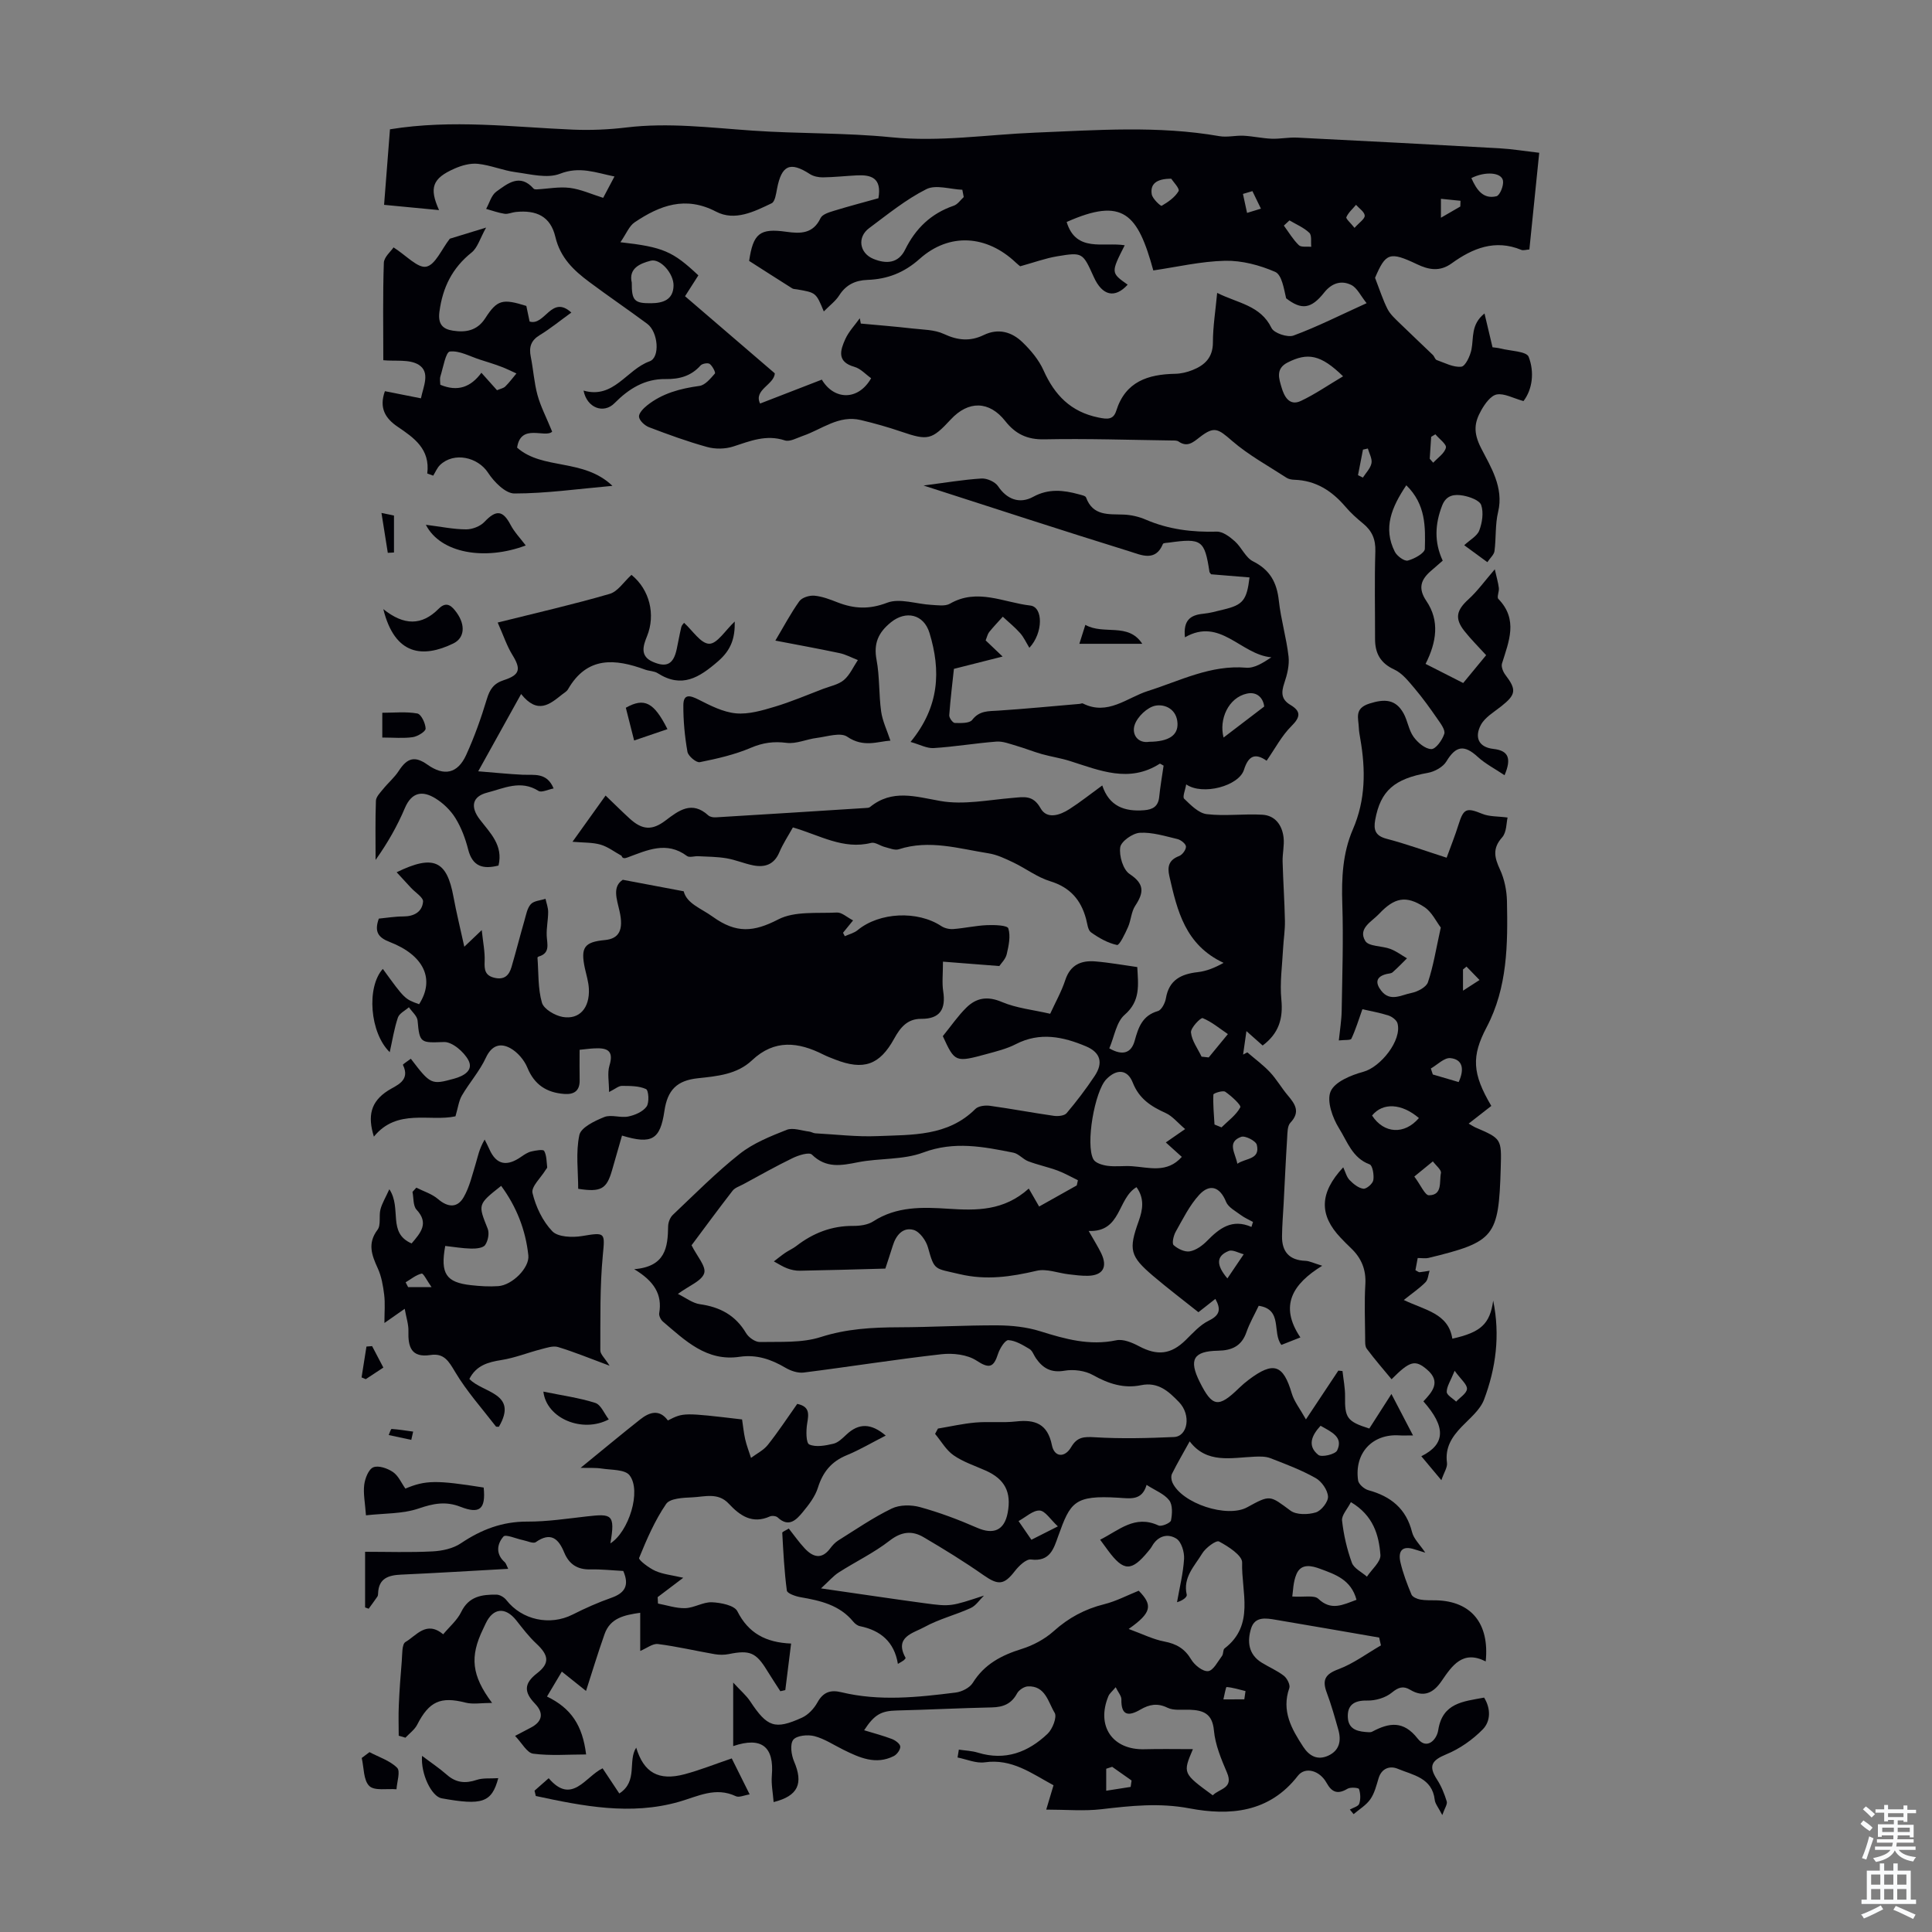 <svg enable-background="new 0 0 400 400" viewBox="0 0 400 400" xmlns="http://www.w3.org/2000/svg"><rect x="0" y="0" width="400" height="400" fill="#808080" stroke="none"/><g fill="#010106"><path d="m131.3 262.77c6.51-.53 6.96-4.54 7.03-8.87.01-.81.4-1.84.98-2.38 4.53-4.29 8.95-8.76 13.83-12.62 2.82-2.23 6.36-3.64 9.74-4.98 1.3-.51 3.09.18 4.65.36.43.05.84.33 1.26.36 4.29.23 8.6.76 12.87.58 7.14-.3 14.56.09 20.29-5.63.62-.61 2.01-.78 2.98-.65 4.43.61 8.83 1.45 13.25 2.08.86.12 2.18 0 2.65-.55 2.08-2.46 4.04-5.04 5.82-7.72 1.79-2.69 1.21-4.85-1.81-6.12-4.72-1.99-9.54-3.02-14.52-.45-1.86.96-3.98 1.48-6.02 2.04-6.52 1.78-6.62 1.71-9.1-3.7 1.75-2.15 3.14-4.2 4.88-5.91 2.06-2.02 4.35-2.43 7.32-1.17 3.07 1.3 6.54 1.64 10.03 2.45 1.06-2.33 2.34-4.58 3.13-6.99 1.04-3.16 3.29-4.09 6.2-3.85 2.88.23 5.74.76 8.7 1.17.2 3.73.7 7.01-2.62 9.89-1.72 1.49-2.12 4.49-3.17 6.94 2.84 1.63 4.57.9 5.25-1.56.77-2.8 1.59-5.23 4.81-6.16.76-.22 1.5-1.67 1.66-2.65.65-3.81 3.15-5.02 6.6-5.41 1.81-.2 3.57-.93 5.34-1.92-7.94-3.71-9.59-10.78-11.22-17.92-.47-2.04-.1-3.39 2.02-4.2.67-.26 1.44-1.31 1.41-1.96-.02-.56-1.05-1.38-1.76-1.55-2.57-.61-5.23-1.45-7.8-1.3-1.48.09-3.88 1.78-4.05 3.01-.25 1.78.59 4.63 1.95 5.53 3.14 2.07 2.94 3.87 1.15 6.58-.82 1.25-.86 2.99-1.49 4.41-.61 1.38-1.78 3.81-2.27 3.7-1.91-.4-3.76-1.46-5.39-2.62-.66-.47-.76-1.8-1.02-2.77-1.06-3.96-3.32-6.55-7.43-7.81-2.68-.82-5.03-2.64-7.6-3.87-1.66-.79-3.39-1.63-5.18-1.91-6.14-.97-12.24-2.88-18.55-.84-.83.27-1.94-.22-2.89-.46-.97-.24-2.02-1.06-2.84-.86-5.79 1.46-10.66-1.6-16.21-3.2-.95 1.71-2.05 3.36-2.81 5.16-1.08 2.55-3.01 3.17-5.43 2.69-1.86-.37-3.64-1.15-5.5-1.46-1.94-.33-3.93-.33-5.9-.43-.77-.04-1.78.33-2.28-.04-4.23-3.16-8.26-1.2-12.33.3-.51.19-1.04.29-1.22-.35-1.45-.79-2.81-1.86-4.36-2.31-1.67-.48-3.51-.39-5.8-.59 2.65-3.7 4.74-6.62 6.85-9.57 1.82 1.74 3.37 3.29 4.99 4.77 2.61 2.38 4.65 2.5 7.43.39 2.76-2.1 5.46-4.14 8.85-1.05.36.33 1.06.44 1.58.4 10.31-.62 20.61-1.27 30.92-1.93.33-.02.74-.02.97-.2 4.62-3.76 9.4-2.16 14.6-1.25 4.78.84 9.93-.23 14.9-.64 2.35-.19 4.25-.67 5.82 2.14 1.31 2.35 4 1.45 5.97.18 2.25-1.44 4.35-3.12 6.8-4.9 1.44 4.34 4.64 5.45 8.67 5.13 1.78-.14 2.92-.78 3.12-2.75.22-2.2.61-4.38.91-6.48-.44-.23-.71-.46-.8-.4-6.32 4.04-12.41 1.4-18.56-.55-1.91-.61-3.91-.9-5.84-1.44-1.79-.51-3.52-1.21-5.31-1.73-1.35-.39-2.76-.96-4.1-.86-4.34.33-8.65 1.07-12.99 1.34-1.42.09-2.89-.74-4.79-1.27 6.01-7.32 6.3-14.77 3.92-22.57-1.19-3.89-4.89-4.7-7.98-2.2-2.61 2.11-3.62 4.36-2.98 7.77.66 3.5.46 7.15.95 10.69.28 1.99 1.21 3.89 1.92 6.04-2.52.14-5.55 1.52-8.94-.81-1.4-.96-4.18-.02-6.31.25-2.11.26-4.25 1.28-6.25 1.02-2.67-.34-4.89-.04-7.39 1.02-3.35 1.43-6.99 2.26-10.58 2.98-.72.14-2.39-1.26-2.55-2.14-.56-3.18-.87-6.44-.85-9.66.02-2.42 1.41-2.04 3.18-1.14 2.44 1.24 5.06 2.58 7.71 2.83 2.62.24 5.43-.59 8.03-1.37 3.41-1.02 6.71-2.44 10.05-3.71 1.46-.55 3.15-.87 4.28-1.83 1.23-1.05 1.94-2.72 2.88-4.12-1.26-.49-2.48-1.16-3.79-1.44-4.58-.97-9.2-1.8-13.29-2.59 1.68-2.82 3.15-5.61 4.96-8.15.55-.77 2.09-1.24 3.12-1.15 1.63.15 3.26.78 4.81 1.39 3.43 1.33 6.54 1.49 10.25.07 2.61-1 6.07.28 9.15.44 1.29.07 2.85.33 3.85-.24 5.66-3.28 11.16-.24 16.64.38 2.7.31 2.68 5.69-.19 8.75-.66-1.08-1.15-2.18-1.91-3.04-1.09-1.23-2.39-2.27-3.59-3.4-.95 1.05-1.93 2.08-2.82 3.18-.33.41-.44 1.01-.73 1.73 1 .95 2.02 1.93 3.51 3.34-3.44.87-6.47 1.64-10.08 2.55-.3 2.8-.72 6.2-.97 9.6-.04.53.73 1.59 1.15 1.6 1.23.03 3.04.1 3.6-.63 1.5-1.95 3.35-1.79 5.37-1.92 5.64-.37 11.26-.92 16.89-1.4.22-.02.49-.17.65-.09 5.14 2.6 9.14-1.2 13.48-2.58 6.67-2.11 12.97-5.44 20.34-4.82 1.69.14 3.48-1 5.21-2.15-6.36-.56-10.56-8.36-17.89-4.14-.38-3.52 1.12-4.61 3.72-4.87 1.44-.14 2.85-.54 4.26-.88 4.02-.96 4.82-1.9 5.39-6.65-2.71-.22-5.42-.44-7.96-.65-.21-.3-.31-.38-.33-.48-1.01-6.6-1.6-7.03-8.39-6.08-.43.06-1.16.05-1.25.28-1.52 3.73-4.5 2.29-6.77 1.58-14.16-4.39-28.25-9-42.79-13.68 4.51-.58 8.24-1.22 11.99-1.45 1.15-.07 2.84.69 3.45 1.61 1.75 2.63 4.39 3.76 7.28 2.17 3.14-1.72 6.24-1.39 9.43-.51.53.15 1.37.3 1.5.66 1.42 3.88 4.67 3.42 7.8 3.54 1.53.06 3.14.43 4.55 1.04 4.73 2.04 9.63 2.63 14.73 2.49 1.24-.03 2.69 1.08 3.73 2.01 1.39 1.24 2.21 3.37 3.76 4.14 3.52 1.76 4.93 4.39 5.34 8.14.42 3.88 1.57 7.68 2.01 11.56.2 1.78-.28 3.74-.87 5.48-.66 1.95-.68 3.39 1.25 4.54 2.22 1.32 2.12 2.51.21 4.4-2 1.98-3.35 4.6-5.13 7.16-2.42-1.7-3.79-.98-4.69 1.88-1.07 3.36-8.56 5.37-11.96 3.02-.19 1.16-.81 2.6-.42 2.97 1.36 1.31 2.99 2.99 4.68 3.19 3.79.45 7.69-.11 11.52.12 2.66.16 4.09 2.18 4.38 4.71.19 1.64-.25 3.34-.2 5.01.11 4.08.4 8.16.48 12.24.04 1.91-.28 3.82-.38 5.74-.18 3.52-.7 7.08-.36 10.55.39 3.96-.52 7.02-3.87 9.53-.98-.87-1.92-1.71-3.36-2.98-.28 1.96-.49 3.41-.69 4.86.29-.15.59-.31.88-.46 1.57 1.36 3.27 2.6 4.68 4.1 1.37 1.46 2.38 3.25 3.68 4.79 1.52 1.8 2.68 3.42.55 5.68-.64.68-.6 2.09-.67 3.18-.29 4.54-.49 9.08-.73 13.63-.12 2.23-.31 4.45-.33 6.68-.04 3.21 1.5 4.98 4.84 5.1.84.03 1.67.47 3.48 1.02-6.15 3.79-8.94 8.27-4.52 14.84-1.26.5-2.55 1.01-3.93 1.55-1.97-2.53.35-7.36-4.7-8.1-.86 1.82-1.88 3.57-2.53 5.44-1 2.91-3.02 3.81-5.89 3.86-5.11.09-6.09 1.85-3.8 6.45 2.62 5.25 3.88 5.44 8.17 1.26.64-.62 1.33-1.21 2.04-1.74 5.09-3.82 7.1-3.1 8.86 2.88.5 1.68 1.69 3.16 2.93 5.37 2.68-4.03 4.69-7.06 6.71-10.1.29.03.57.06.86.09.19 1.77.56 3.54.53 5.3-.07 4.39.43 5.16 5.02 6.6 1.35-2.1 2.72-4.25 4.58-7.15 1.56 2.99 2.86 5.49 4.47 8.58-1.58 0-2.22.04-2.85-.01-5.56-.36-9.34 3.68-8.52 9.33.11.78 1.27 1.78 2.13 2.02 4.65 1.27 7.83 3.82 9.05 8.71.35 1.39 1.62 2.55 2.73 4.22-1.03-.31-1.64-.49-2.25-.69-2.64-.87-3.41.48-2.89 2.71.53 2.27 1.38 4.49 2.28 6.65.22.52 1.16.92 1.82 1.04 1.09.2 2.23.13 3.35.16 7.17.2 11.01 4.76 10.2 12.65-4.73-2.42-6.94.84-9.15 4.08-1.67 2.44-3.69 3.47-6.49 1.79-1.43-.85-2.42-.54-3.8.59-1.3 1.07-3.37 1.68-5.09 1.64-2.75-.06-4.18.96-4.01 3.58.17 2.59 2.33 2.88 4.41 2.98.22.01.47-.03.65-.13 3.48-1.85 6.44-2.33 9.38 1.43 1.89 2.43 3.96.28 4.27-1.73.88-5.67 5.18-5.93 9.5-6.74 1.43 2.33 1.34 4.91-.27 6.57-2.11 2.15-4.78 4.03-7.56 5.17-3.04 1.25-3.75 2.42-1.91 5.24.89 1.37 1.52 2.94 2 4.51.18.58-.42 1.4-.92 2.83-.82-1.59-1.47-2.33-1.56-3.13-.52-4.61-4.53-5.14-7.68-6.46-1.56-.65-3.31-.15-3.95 1.97-.45 1.49-.84 3.11-1.71 4.35-.86 1.23-2.28 2.07-3.46 3.08-.26-.32-.52-.63-.78-.95.68-.39 1.75-.65 1.94-1.2.32-.93.27-2.11-.04-3.05-.09-.27-1.77-.43-2.38-.06-2 1.2-3.23.79-4.34-1.22-1.43-2.59-4.44-3.4-5.94-1.46-5.92 7.65-14.12 8.32-22.46 6.74-6.24-1.18-12.13-.53-18.22.18-3.61.42-7.3.08-11.42.08.58-1.95 1.01-3.37 1.51-5.04-4.52-2.44-8.6-5.56-14.25-4.75-1.79.25-3.74-.63-5.62-1 .09-.54.18-1.09.27-1.63 1.32.2 2.69.24 3.95.63 5.66 1.73 10.4-.09 14.43-3.92 1.02-.97 1.98-3.46 1.46-4.32-1.34-2.19-1.91-5.66-5.56-5.48-.79.04-1.86.76-2.24 1.47-1.16 2.16-2.88 2.83-5.21 2.88-6.56.14-13.12.48-19.68.64-3.2.08-4.62.8-6.76 4.09 1.99.61 3.91 1.11 5.75 1.81.71.27 1.69.99 1.73 1.56.05.63-.68 1.64-1.33 1.97-3.73 1.89-7.11.34-10.44-1.3-1.99-.98-3.9-2.27-6-2.82-1.37-.36-3.67-.14-4.38.75-.72.91-.41 3.14.16 4.48 1.94 4.53.91 7.14-4.23 8.42-.14-1.88-.52-3.7-.37-5.48.5-5.93-2.05-8.13-8-6.11 0-4.07 0-7.99 0-13.15 1.58 1.72 2.73 2.68 3.52 3.88 3.52 5.32 5.09 5.94 10.73 3.38 1.29-.59 2.49-1.88 3.19-3.15 1.19-2.15 2.72-2.66 4.96-2.11 7.88 1.9 15.8 1.05 23.68.06 1.26-.16 2.88-.97 3.52-2 2.41-3.88 5.95-5.72 10.15-7.03 2.37-.74 4.76-2.03 6.6-3.67 3.09-2.78 6.47-4.59 10.48-5.59 2.45-.61 4.74-1.83 7.13-2.79 2.94 2.99 2.7 4.56-2.08 7.92 2.85 1.04 5.06 2.16 7.39 2.6 2.52.48 4.23 1.49 5.57 3.74.69 1.16 2.41 2.52 3.5 2.39 1.07-.13 1.99-1.99 2.87-3.16.31-.41.17-1.27.52-1.54 6.33-4.84 3.45-11.73 3.64-17.78.04-1.47-2.87-3.34-4.78-4.36-.59-.32-2.79 1.31-3.5 2.5-1.56 2.58-4.02 4.93-3.19 8.51.12.5-.88 1.25-2.01 1.56.52-3 1.28-5.98 1.46-8.99.08-1.4-.55-3.5-1.58-4.16-1.81-1.16-3.87-.58-5.07 1.57-.22.39-.51.73-.8 1.08-3.45 4.19-5.06 4.15-8.28-.19-.46-.62-.92-1.25-1.65-2.25 3.93-1.96 7.17-5.22 12.08-2.95.62.29 2.48-.51 2.59-1.04.27-1.35.37-3.21-.37-4.17-1.02-1.33-2.87-2.02-4.68-3.19-.95 3.3-3.35 2.81-5.84 2.66-9.12-.56-9.94.92-12.44 7.89-.94 2.62-1.68 5.4-5.65 4.9-1.01-.13-2.51 1.32-3.34 2.39-2.25 2.91-3.44 2.98-6.49.85-4.01-2.81-8.2-5.39-12.43-7.87-2.38-1.4-4.59-1.16-7.03.74-3.24 2.52-7.03 4.33-10.51 6.56-1.13.72-2.03 1.8-3.68 3.31 7.76 1.11 14.56 2.14 21.38 3.06 5.49.74 5.5.68 12.36-1.57-.91.88-1.66 2.08-2.75 2.58-3.14 1.43-6.59 2.28-9.59 3.94-2.23 1.24-6.32 2-3.89 6.37.04.08-.21.38-.38.51-.25.2-.55.34-1.21.74-.75-4.58-3.6-6.94-7.86-7.81-.5-.1-1.03-.51-1.37-.92-2.84-3.47-6.82-4.37-10.95-5.08-1.02-.18-2.73-.78-2.81-1.36-.53-3.96-.73-7.97-.95-11.97-.01-.21.7-.47 1.35-.88 1.1 1.39 2.11 2.84 3.3 4.11 1.69 1.81 3.5 2.38 5.28-.01.46-.62 1.02-1.23 1.67-1.64 3.65-2.28 7.21-4.74 11.06-6.6 1.64-.8 4.03-.8 5.85-.3 4.03 1.11 7.98 2.59 11.81 4.27 3.39 1.49 5.66.57 6.35-3.09.81-4.29-.6-6.98-4.55-8.74-2.24-1-4.65-1.78-6.64-3.16-1.56-1.08-2.58-2.93-3.84-4.44.2-.36.39-.73.59-1.1 2.58-.43 5.15-1.02 7.75-1.25 2.78-.24 5.62.09 8.38-.22 3.99-.45 6.57.47 7.47 4.92.5 2.49 2.65 2.66 3.98.39 1.24-2.12 2.65-2.18 4.92-2.04 5.44.33 10.92.19 16.37-.05 2.87-.13 3.61-4.58 1.03-7.24-2.05-2.11-4.24-4.24-7.85-3.49-3.5.73-6.72-.28-9.9-2.07-1.65-.94-4.04-1.26-5.94-.93-2.79.48-4.49-.51-5.93-2.59-.44-.64-.72-1.55-1.33-1.91-1.37-.81-2.87-1.74-4.37-1.83-.67-.04-1.77 1.71-2.13 2.82-.9 2.79-1.77 3.19-4.46 1.42-1.92-1.26-4.89-1.59-7.27-1.32-9.52 1.07-19 2.59-28.51 3.79-1.2.15-2.66-.34-3.74-.97-2.98-1.76-6.01-2.81-9.53-2.29-6.84 1.02-11.27-3.37-15.87-7.28-.45-.38-.86-1.2-.78-1.73.67-3.88-1.02-6.64-5.18-9.13zm94.1-7.91c1.2 2.12 1.98 3.34 2.6 4.63 1.36 2.85.34 4.58-2.76 4.65-1.33.03-2.67-.16-4-.31-2.21-.26-4.57-1.21-6.6-.73-5.34 1.24-10.41 2.01-15.99.69-5.17-1.23-5.17-.63-6.52-5.51-.39-1.43-1.72-3.29-2.99-3.64-2.21-.62-3.64 1.11-4.3 3.27-.59 1.9-1.23 3.78-1.54 4.74-6.3.17-11.99.34-17.69.44-.88.02-1.8-.18-2.63-.49-.96-.36-1.84-.95-2.76-1.44.79-.6 1.55-1.23 2.37-1.79.74-.5 1.58-.86 2.28-1.4 3.47-2.68 7.31-4.19 11.77-4.16 1.4.01 3.03-.21 4.16-.94 4.85-3.14 10.21-2.96 15.56-2.61 5.79.37 11.44.49 16.64-4.18.8 1.39 1.48 2.56 2.14 3.72 3.01-1.69 5.4-3.03 7.79-4.37.08-.36.16-.72.24-1.07-1.4-.68-2.76-1.47-4.21-2.01-1.99-.73-4.09-1.17-6.07-1.92-1.1-.42-1.98-1.56-3.08-1.78-6.2-1.24-12.25-2.44-18.68-.03-4.16 1.56-9.02 1.13-13.49 2.01-3.48.69-6.6 1.3-9.54-1.58-.57-.56-2.75.12-3.95.7-3.48 1.68-6.85 3.59-10.25 5.43-.77.42-1.73.71-2.23 1.35-3.01 3.88-5.91 7.84-8.49 11.29 1.1 2.23 3.05 4.36 2.62 5.77-.49 1.61-3.1 2.57-5.45 4.3 1.62.79 3.02 1.91 4.55 2.13 4.16.58 7.37 2.28 9.56 5.98.53.9 1.9 1.87 2.86 1.85 4.23-.09 8.69.23 12.61-1.03 5.36-1.72 10.67-2 16.15-2.02 6.82-.02 13.64-.43 20.46-.4 2.95.02 6.02.34 8.82 1.22 5.18 1.62 10.22 3.04 15.76 1.87 1.43-.3 3.29.48 4.7 1.23 3.81 2.02 6.61 1.71 9.65-1.26 1.49-1.46 2.96-3.13 4.77-4.02 2.3-1.12 2.61-2.32 1.39-4.52-1.17.92-2.19 1.72-3.51 2.76-3.15-2.51-6.34-4.93-9.39-7.52-4.79-4.08-5.1-5.42-2.98-11.33.85-2.37 1.25-4.67-.45-7.04-4 2.37-3.09 9.33-9.9 9.07zm60.51 85.8c-.12-.54-.25-1.08-.37-1.62-7.13-1.23-14.26-2.48-21.4-3.68-2-.34-4.32-.75-5.11 1.78-.84 2.69-.58 5.38 2.19 7.09 1.52.94 3.2 1.64 4.6 2.73.66.52 1.35 1.87 1.12 2.53-1.67 4.74.47 8.48 2.89 12.18 1.24 1.89 2.93 2.83 5.15 1.83 2.35-1.07 2.75-3.09 2.11-5.36-.73-2.58-1.45-5.17-2.39-7.67-1-2.65-.36-3.86 2.45-4.89 3.08-1.16 5.85-3.24 8.76-4.92zm-39.6-42.24c-1.35 2.45-2.58 4.54-3.66 6.71-.24.48-.15 1.29.09 1.82 1.98 4.34 11.34 7.4 15.49 5.11 4.81-2.65 4.67-2.46 8.95.7 1.22.9 3.63.86 5.24.37 1.14-.34 2.6-2.21 2.53-3.3-.09-1.36-1.32-3.12-2.57-3.82-2.96-1.67-6.18-2.88-9.36-4.11-.99-.38-2.18-.36-3.27-.31-4.84.21-9.88 1.52-13.44-3.17zm-.94-64.66c-1.58-1.34-2.63-2.68-4.01-3.31-3.04-1.37-5.52-2.95-6.84-6.32-1.1-2.78-3.36-2.86-5.47-.68-2.4 2.46-4.35 13.53-2.67 16.58.42.77 1.88 1.2 2.92 1.34 1.66.22 3.37-.03 5.05.08 3.55.24 7.27 1.52 10.33-1.93-1.13-1.02-2.15-1.94-3.31-2.99 1.24-.85 2.23-1.54 4-2.77zm5.72 137.94c1.41-1.43 4.36-1.41 2.94-4.71-1.19-2.79-2.43-5.74-2.7-8.71-.32-3.52-2.21-4.19-5.03-4.3-1.54-.06-3.29.22-4.58-.41-2.1-1.03-3.78-.68-5.61.38-2.39 1.39-4.01 1.35-3.94-2.1.02-.72-.66-1.46-1.18-2.53-.71.86-1.28 1.29-1.51 1.86-2.56 6.19.85 11.15 7.45 10.98 3.28-.09 6.56-.02 10.05-.02-2.12 5-2.12 5 4.11 9.56zm8.01-117.68c.11-.34.22-.68.32-1.03-.85-.47-1.77-.86-2.54-1.44-1.1-.82-2.58-1.59-3.04-2.73-1.26-3.11-3.36-3.82-5.55-1.45-2.02 2.2-3.39 5.02-4.88 7.66-.45.8-.81 2.4-.42 2.76.85.77 2.3 1.47 3.34 1.29 1.3-.23 2.63-1.2 3.6-2.19 2.54-2.59 5.15-4.62 9.17-2.87zm20.59 56.98c-.74 1.46-1.95 2.71-1.83 3.82.33 2.96 1.01 5.93 2.03 8.73.43 1.18 2.05 1.93 3.12 2.88.99-1.51 2.91-3.09 2.79-4.51-.32-4.09-1.44-8.14-6.11-10.92zm1.16 20.22c-1.12-4.18-4.4-5.25-7.49-6.4-1.75-.65-3.95-1.21-4.93 1.06-.72 1.66-.71 3.64-.88 4.66 2.46.16 4.55-.33 5.39.47 2.66 2.53 5.02 1.28 7.91.21zm-42.91-177.64c4.05-.04 5.96-1.35 5.85-3.81-.13-2.93-2.59-4.04-4.56-3.67-1.69.32-3.75 2.29-4.31 3.98-.66 1.96.65 3.88 3.02 3.5zm10.83 65.19c.49.05.99.11 1.48.16 1.32-1.61 2.64-3.22 3.97-4.83-1.71-1.16-3.34-2.54-5.22-3.31-.39-.16-2.51 2.01-2.42 2.97.17 1.73 1.41 3.35 2.19 5.01zm12.97-72.49c-.18-1.65-1.39-3.15-3.57-2.68-3.84.83-5.84 5.33-4.84 9.1 2.58-1.97 5.36-4.09 8.41-6.42zm-10.29 86.54c.48.2.97.4 1.45.59 1.36-1.35 3.03-2.54 3.89-4.15.23-.44-1.84-2.35-3.11-3.22-.5-.34-2.45.31-2.46.57-.1 2.06.11 4.14.23 6.21zm-32.43 83.2c-1.56-1.44-2.62-3.22-3.77-3.28-1.37-.07-2.81 1.33-4.37 2.18 1.16 1.68 1.89 2.74 2.66 3.87 1.65-.83 3.02-1.53 5.48-2.77zm54.39-20.83c-1.84 1.98-2.8 4.15-.47 6.03.68.55 3.51-.11 3.9-.92 1.32-2.76-1.12-3.8-3.43-5.11zm-43.15 70.61c-.41.13-.82.27-1.23.4v4.55c1.69-.26 3.38-.53 5.06-.79.06-.44.13-.89.19-1.33-1.33-.94-2.68-1.88-4.02-2.83zm25.92-124.86c1.78-1.21 4.77-.83 4.03-3.92-.2-.81-2.42-1.95-3.24-1.65-3.01 1.11-1.22 3.32-.79 5.57zm-2.06 23.74c1.22-1.8 2.3-3.4 3.38-5-1.05-.26-2.29-1.01-3.11-.68-2.56 1.02-2.67 2.86-.27 5.68zm3.5 87.15c.08-.57.17-1.14.25-1.71-1.3-.32-2.6-.73-3.92-.84-.15-.01-.44 1.66-.66 2.56 1.44-.01 2.88-.01 4.33-.01z"/><path d="m294.27 301.5c5.03-2.51 5.12-6.07.43-11.36 1.79-1.92 3.72-4.02.79-6.55-2.51-2.17-3.61-1.82-7.38 1.97-1.71-2.07-3.51-4.13-5.14-6.32-.4-.54-.32-1.5-.33-2.26-.03-3.69-.18-7.4.04-11.08.18-3.06-.83-5.45-2.98-7.49-.73-.69-1.44-1.41-2.13-2.14-4.5-4.73-4.41-9.3.53-14.59.46.97.69 1.98 1.3 2.62.78.81 1.83 1.67 2.86 1.81.64.09 1.95-1.04 2.07-1.77.18-1.06-.15-3.05-.76-3.27-3.58-1.3-4.63-4.75-6.31-7.42-1.37-2.18-2.62-5.69-1.77-7.68.86-2 4.24-3.38 6.78-4.07 3.56-.96 8.02-6.52 7.07-10.02-.18-.68-1.13-1.39-1.87-1.63-1.77-.58-3.63-.89-5.4-1.3-.81 2.28-1.41 4.25-2.28 6.1-.17.36-1.39.22-2.6.36.23-2.26.56-4.2.59-6.15.12-7.37.37-14.75.13-22.11-.18-5.33.07-10.54 2.19-15.44 2.65-6.11 2.65-12.34 1.54-18.72-.13-.77-.28-1.55-.31-2.33-.07-1.98-1-3.97 2.18-4.99 3.14-1 5.43-.93 7.07 2 .86 1.54 1.07 3.48 2.08 4.88.85 1.19 2.41 2.52 3.68 2.54.92.02 2.27-1.87 2.68-3.15.26-.81-.75-2.14-1.41-3.09-1.5-2.17-3.04-4.32-4.74-6.33-1.24-1.46-2.54-3.14-4.2-3.9-2.89-1.33-3.98-3.38-3.98-6.33.01-6.05-.13-12.1.06-18.13.08-2.5-.69-4.27-2.56-5.79-1.3-1.06-2.56-2.2-3.64-3.47-2.8-3.28-6.13-5.43-10.57-5.57-.55-.02-1.17-.13-1.61-.41-3.81-2.48-7.87-4.69-11.28-7.64-2.91-2.52-3.67-3.11-6.69-.77-1.37 1.06-2.57 2.17-4.39.9-.33-.23-.87-.21-1.31-.21-8.84-.12-17.69-.42-26.52-.24-3.55.07-5.97-1.14-8.05-3.78-3.31-4.2-7.62-4.29-11.29-.33-3.94 4.25-4.72 4.4-10.24 2.52-2.75-.94-5.55-1.73-8.37-2.4-4.57-1.1-8.08 1.93-12.02 3.28-1.22.42-2.69 1.27-3.72.93-3.86-1.27-7.18.13-10.7 1.27-1.65.53-3.7.56-5.37.1-4.09-1.13-8.09-2.59-12.05-4.1-.88-.34-1.97-1.34-2.07-2.15-.09-.72.92-1.77 1.68-2.37 3.16-2.51 6.87-3.49 10.83-4.03 1.19-.16 2.29-1.53 3.2-2.56.19-.22-.5-1.56-1.07-1.99-.37-.28-1.55-.08-1.9.32-1.96 2.2-4.38 2.85-7.23 2.81-4.29-.07-7.61 1.99-10.58 4.99-2.24 2.27-5.71 1.01-6.41-2.6 6.27 1.79 8.88-4.35 13.67-6.06 2.22-.79 1.78-6.09-.49-7.77-3.95-2.93-8.03-5.7-11.97-8.64-3.24-2.41-6.02-5.01-7.05-9.36-1-4.22-3.87-5.6-8.22-5.15-.78.08-1.57.48-2.3.37-1.29-.19-2.54-.66-3.81-1.01.68-1.22 1.08-2.83 2.1-3.57 2.33-1.67 4.89-3.85 7.73-.62.12.14.43.16.64.15 2.29-.12 4.62-.59 6.86-.31 2.28.29 4.47 1.3 6.9 2.06.79-1.49 1.5-2.84 2.34-4.42-3.89-.79-7.2-2.16-11.27-.57-2.63 1.03-6.12.09-9.18-.32-2.64-.35-5.18-1.45-7.81-1.73-1.57-.17-3.35.32-4.84.98-4.63 2.03-5.29 3.99-3.22 8.6-3.6-.34-7.2-.69-11.38-1.09.39-4.96.82-10.55 1.22-15.64 12.98-2.1 25.43-.45 37.91.07 3.67.15 7.4-.01 11.05-.45 8.73-1.05 17.36.05 26.05.65 9.58.67 19.25.42 28.79 1.38 10.03 1.01 19.86-.56 29.78-.96 12.72-.51 25.46-1.49 38.14.73 1.61.28 3.34-.17 5.01-.09 1.93.1 3.85.54 5.79.62 1.75.07 3.53-.32 5.28-.23 13.96.69 27.92 1.43 41.87 2.21 2.66.15 5.3.59 8.27.93-.69 6.78-1.35 13.3-2.04 20.02-.65.04-1.25.26-1.68.08-5.42-2.24-10.08-.33-14.4 2.79-2.47 1.79-4.77 1.34-7.2.18-5.64-2.68-6.47-2.35-8.67 2.82.98 2.53 1.62 4.57 2.58 6.46.57 1.11 1.59 2.02 2.51 2.92 2.27 2.22 4.6 4.38 6.88 6.59.32.31.45.93.79 1.05 1.68.59 3.46 1.56 5.1 1.38.84-.09 1.83-2.21 2.1-3.55.49-2.44-.16-5.18 2.7-7.47.6 2.53 1.12 4.7 1.66 7 .56.08 1.11.11 1.63.25 2.04.52 5.4.57 5.85 1.72 1.24 3.2.77 6.78-1.07 9.17-2.18-.61-3.98-1.65-5.53-1.37-1.24.23-2.45 1.92-3.19 3.23-1.44 2.55-1.75 4.58-.03 7.93 1.92 3.75 4.72 8.08 3.5 13.15-.63 2.61-.4 5.42-.75 8.11-.1.75-.88 1.41-1.48 2.3-1.69-1.24-3.11-2.28-4.79-3.51 1.2-1.12 2.68-1.89 3.12-3.06.61-1.61.92-3.69.4-5.24-.33-.99-2.35-1.72-3.72-1.97-1.73-.31-3.5-.2-4.37 2.06-1.49 3.83-1.67 7.58.12 11.41-.85.74-1.6 1.4-2.35 2.04-2.13 1.82-2.87 3.61-1.02 6.33 2.76 4.08 2.1 8.49-.18 13 2.62 1.33 5.07 2.58 7.79 3.96 1.6-1.94 3.14-3.8 4.75-5.76-1.6-1.76-3.18-3.32-4.54-5.05-2.03-2.6-1.57-4.29.88-6.52 1.86-1.69 3.36-3.79 5.45-6.21.36 1.61.7 2.73.84 3.86.09.76-.46 1.9-.1 2.27 4.16 4.3 2.16 8.81.75 13.38-.2.66.23 1.72.7 2.34 2.34 3.07 2.22 4.08-.85 6.51-1.5 1.19-3.37 2.27-4.22 3.85-1.3 2.43-.62 4.62 2.63 4.98 3.09.35 3.75 1.96 2.27 5.44-1.94-1.31-3.95-2.33-5.55-3.8-2.82-2.59-4.54-2.29-6.5.96-.7 1.15-2.42 2.1-3.82 2.35-6.94 1.23-9.81 3.69-10.91 9.74-.37 2.06.02 3.3 2.36 3.91 3.99 1.04 7.88 2.46 12.43 3.92.84-2.32 1.74-4.54 2.45-6.82 1.06-3.4 1.65-3.6 4.94-2.26 1.47.6 3.22.49 5.23.76-.26 1.06-.18 3.05-1.13 4.11-2.07 2.32-1.57 4.22-.43 6.69.91 1.97 1.38 4.31 1.43 6.49.18 8.95.13 17.88-4.22 26.15-3.15 5.98-2.99 9.55.98 16.27-1.42 1.11-2.84 2.22-4.69 3.66.75.43 1.02.62 1.3.75 5.52 2.38 5.52 2.38 5.34 8.46-.42 14.25-1.23 15.26-14.95 18.6-.62.15-1.3.02-2.24.02-.15.79-.31 1.69-.47 2.52.47.24.67.43.85.42.7-.07 1.38-.2 2.08-.31-.27.81-.31 1.84-.84 2.38-1.21 1.23-2.66 2.21-4.5 3.68 4.39 2.11 9.24 2.76 10.05 8.01 5.91-1.32 7.78-3.04 8.46-7.88 1.47 7.21.55 13.99-1.89 20.48-.82 2.17-2.96 3.88-4.66 5.65-2.02 2.11-3.44 4.3-3.02 7.44.13.94-.61 1.99-1.16 3.61-1.59-1.89-2.77-3.31-4.15-4.96zm-165.82-251.35c8.88 1 10.85 1.89 16.14 6.86-1.09 1.7-2.18 3.41-2.76 4.32 6.52 5.6 12.53 10.76 18.58 15.96-.1 2.35-4.44 3.4-3.04 6.26 4.49-1.74 8.61-3.33 12.78-4.95 2.54 4.27 7.54 4.4 10.21-.29-1.13-.8-2.18-2-3.47-2.36-3.69-1.04-2.92-3.44-1.88-5.74.71-1.57 1.98-2.89 3-4.32.07.37.14.73.21 1.1 3.56.33 7.12.61 10.67 1.02 2.2.25 4.59.23 6.52 1.13 2.86 1.34 5.45 1.59 8.25.23 3.03-1.47 5.81-.66 8.03 1.48 1.73 1.67 3.39 3.65 4.36 5.82 2.29 5.13 5.64 8.6 11.36 9.77 1.85.38 3.1.5 3.7-1.4 1.9-6.05 6.56-7.54 12.19-7.65 1.2-.02 2.46-.32 3.59-.77 2.54-1.01 4.23-2.59 4.23-5.73 0-3.28.54-6.56.88-10.25 4.31 2.16 8.97 2.56 11.26 7.28.52 1.06 3.33 2 4.55 1.55 4.89-1.8 9.57-4.18 15.13-6.7-1.26-1.57-1.97-3.19-3.19-3.78-2.06-1.01-4.04-.38-5.6 1.59-2.69 3.39-4.68 3.65-7.87 1.18-.47-2.02-.89-4.86-2.27-5.47-3.2-1.39-6.88-2.37-10.35-2.3-5.01.11-9.99 1.29-14.88 2-3.22-11.72-6.23-15.24-17.94-10.03 1.94 6.39 7.62 4.11 12.02 4.82-2.88 5.69-2.88 5.69.61 8.16-2.64 2.9-5.25 2.31-7.01-1.58-2.29-5.07-2.31-5.17-7.56-4.3-2.48.41-4.87 1.3-7.68 2.07-.04-.03-.48-.36-.88-.74-6.02-5.73-13.78-6.29-19.93-.8-3.24 2.89-6.69 4.21-10.82 4.36-2.51.09-4.45 1.01-5.85 3.22-.75 1.18-1.97 2.07-3.18 3.31-1.61-3.9-1.61-3.89-5.56-4.57-.33-.06-.71-.04-.97-.2-2.94-1.85-5.86-3.73-8.93-5.69.84-5.69 2.19-6.82 7.73-6.03 2.9.41 5.52.43 7.06-2.84.37-.78 1.77-1.2 2.78-1.51 3.16-.97 6.35-1.8 9.2-2.6.74-4.25-1.55-4.88-4.49-4.73-2.34.12-4.67.38-7.01.41-.9.01-1.95-.2-2.69-.68-4.09-2.65-5.86-1.87-6.8 3.03-.2 1.06-.42 2.67-1.11 3.01-3.63 1.74-7.64 3.76-11.51 1.74-6.35-3.32-11.66-1.29-16.85 2.2-1.15.76-1.73 2.36-2.96 4.13zm169.85 141.88c-.94-1.21-1.85-3.22-3.41-4.24-3.82-2.48-6.19-1.95-9.37 1.42-1.53 1.62-4.43 3-2.85 5.61.7 1.16 3.46.99 5.2 1.65 1.22.46 2.29 1.28 3.43 1.94-.99.98-1.95 1.99-2.99 2.9-.3.26-.85.25-1.28.36-2.23.57-2.28 1.88-1.06 3.45 1.84 2.37 4.18.87 6.21.47 1.29-.25 3.11-1.19 3.46-2.23 1.13-3.35 1.68-6.91 2.66-11.33zm-98.77-151.23c-.1-.5-.19-1-.29-1.51-2.52-.1-5.49-1.12-7.46-.12-4.23 2.13-8 5.21-11.84 8.07-2.52 1.87-2 5.18.89 6.36 2.65 1.08 5.15.96 6.57-1.92 2.17-4.4 5.38-7.49 10.06-9.09.81-.27 1.39-1.17 2.07-1.79zm91.63 59.67c-3.04 4.54-4.86 8.84-2.38 13.76.45.89 1.97 2.01 2.69 1.83 1.36-.35 3.51-1.55 3.53-2.44.11-4.49.23-9.18-3.84-13.15zm-13.09-22.56c-4.63-4.52-7.33-4.97-11.5-2.85-2.54 1.3-1.75 3.39-1.23 5.17s1.57 3.92 3.99 2.78c2.91-1.37 5.58-3.23 8.74-5.1zm-147.27-19.4c-.02 3.72.52 4.31 4.03 4.27 2.39-.03 4.55-.67 4.62-3.62.06-2.52-2.73-5.7-4.74-5.18-2.23.58-4.6 1.6-3.91 4.53zm153.27 172.45c2.46 3.78 6.72 4.01 9.7.52-3.57-3.05-7.48-3.26-9.7-.52zm-41.58-193.96c-3.09 0-4.39 1.11-4.03 3.24.16.93 1.86 2.48 2.05 2.37 1.34-.78 2.75-1.76 3.5-3.04.29-.5-1.14-1.98-1.52-2.57zm62.14-.13c1.1 2.49 2.48 4.41 5.19 3.76.71-.17 1.53-2.19 1.36-3.21-.29-1.74-3.67-2-6.55-.55zm-11.81 206.72c1.35 1.8 2.2 3.89 3.03 3.88 2.88-.03 2.1-2.87 2.48-4.6.14-.65-1.07-1.6-1.67-2.42-1.13.92-2.25 1.84-3.84 3.14zm9.18-19.56c1.26-2.75.79-4.71-1.72-4.96-1.26-.12-2.69 1.38-4.04 2.15.14.41.27.83.41 1.24 1.73.52 3.46 1.02 5.35 1.57zm-.83 59.78c-.86 2.12-1.65 3.25-1.64 4.37.01.67 1.26 1.34 1.95 2.01.8-.87 2.19-1.71 2.24-2.63.06-.92-1.22-1.92-2.55-3.75zm-34.2-238.18c-.39.36-.77.72-1.16 1.08 1.01 1.37 1.89 2.88 3.1 4.05.5.48 1.69.24 2.57.33-.11-.99.15-2.35-.39-2.88-1.15-1.1-2.72-1.75-4.12-2.58zm29.04 49.35c.24.27.48.54.72.82.94-1.02 2.34-1.93 2.63-3.11.18-.7-1.4-1.83-2.18-2.77-.29.17-.58.34-.87.52-.09 1.51-.2 3.03-.3 4.54zm-36.71-55.41c-.65.19-1.3.38-1.96.58.28 1.31.57 2.62.85 3.93.96-.29 1.92-.58 2.87-.88-.58-1.21-1.17-2.42-1.76-3.63zm21.14 7.61c.99-1.12 2.15-1.86 2.11-2.54-.04-.77-1.15-1.49-1.8-2.23-.7.84-1.58 1.59-2 2.55-.14.33.86 1.16 1.69 2.22zm21.9-4.42c.01-.4.02-.79.04-1.19-1.35-.14-2.7-.27-4.05-.41v3.92c1.82-1.06 2.91-1.69 4.01-2.32zm.56 162.35c1.4-.91 2.41-1.56 3.42-2.21-.9-.93-1.8-1.85-2.7-2.78-.24.2-.48.4-.72.6zm-21.74-106.73c.34.17.67.33 1.01.5.63-.99 1.57-1.91 1.78-2.98.18-.93-.47-2.02-.75-3.04-.34.08-.67.15-1.01.23-.34 1.76-.68 3.52-1.03 5.29z"/><path d="m120 217.35c0 2.3-.03 4.3.01 6.29.04 2.21-1.15 3-3.18 2.85-3.65-.27-6.19-1.89-7.65-5.46-.65-1.58-2.04-3.2-3.53-4.02-2.02-1.11-3.83-.65-5.05 1.97-1.29 2.78-3.4 5.16-4.96 7.82-.65 1.11-.81 2.52-1.34 4.32-5.25 1.17-12.09-1.72-16.89 4.21-1.32-4.26-.7-7.22 2.93-9.54 1.66-1.06 4.72-1.99 3.08-5.32-.06-.12 1.07-.83 1.64-1.27 4.09 5.38 4.26 5.41 8.95 4.13 2.08-.57 4.06-1.75 2.97-3.82-.92-1.74-3.36-3.83-5.06-3.77-4.81.17-5.06.28-5.46-4.42-.08-.97-1.17-1.85-1.8-2.78-.79.7-1.99 1.27-2.28 2.14-.77 2.29-1.14 4.71-1.69 7.16-4.12-3.99-4.85-13.46-1.43-17.24 4.54 6.25 4.54 6.25 7.51 7.31 3.3-5.14 1.06-10.12-6.1-12.89-2.38-.92-3.21-2.12-2.24-4.83 1.59-.15 3.33-.45 5.08-.45 2.23 0 3.91-.97 4.08-3.07.07-.87-1.61-1.89-2.49-2.85-.95-1.03-1.89-2.05-2.98-3.23 7.69-3.74 10.4-2.38 11.77 5.1.6 3.26 1.4 6.48 2.24 10.32 1.37-1.3 2.18-2.08 3.61-3.44.27 2.59.68 4.51.6 6.42-.08 1.8.07 3.02 2.12 3.47 2.03.44 2.95-.59 3.44-2.24.94-3.21 1.76-6.45 2.69-9.67.34-1.17.56-2.54 1.32-3.36.65-.7 2-.76 3.03-1.1.2.91.55 1.81.55 2.72 0 1.64-.37 3.28-.3 4.91.08 1.76.78 3.62-1.69 4.33-.09.03-.23.16-.22.23.24 3.12.07 6.37.92 9.31.38 1.33 2.69 2.68 4.31 2.96 3.48.59 5.6-1.89 5.41-5.83-.07-1.43-.52-2.85-.83-4.26-.92-4.3-.12-5.43 4.13-5.83 2.96-.28 3.93-2.09 3.05-5.98-.57-2.52-1.54-5.06.67-6.5 4.38.83 8.24 1.56 12.61 2.38.66 2.58 3.55 3.49 6.03 5.28 4.86 3.49 8.46 3.17 13.54.55 3.4-1.76 8.05-1.22 12.16-1.43 1.01-.05 2.07.98 3.34 1.63-.86 1.06-1.47 1.81-2.08 2.56.12.24.25.48.37.71.89-.41 1.93-.65 2.66-1.26 4.49-3.71 12.39-4.09 17.32-.83.68.45 1.67.67 2.49.61 2.33-.18 4.64-.71 6.97-.81 1.53-.06 4.2.02 4.41.67.51 1.6.08 3.6-.33 5.35-.24 1.02-1.15 1.88-1.53 2.45-3.94-.31-7.6-.59-11.67-.91 0 2.59-.22 4.4.05 6.13.57 3.68-.63 5.74-4.56 5.71-2.89-.02-4.34 1.83-5.59 4.1-3.01 5.47-6.33 6.62-12.21 4.33-.83-.32-1.67-.64-2.47-1.04-5.16-2.6-10.09-3.21-14.75 1.19-3.11 2.93-7.19 3.29-11.21 3.72-4.34.46-6.29 2.42-6.93 6.77-.87 5.91-2.57 6.99-8.78 5.1-.69 2.4-1.38 4.81-2.07 7.21-1.11 3.84-2.26 4.55-7 3.81 0-3.65-.53-7.53.24-11.14.34-1.57 3.19-2.93 5.16-3.72 1.43-.57 3.36.22 4.97-.11 1.38-.28 3.02-.99 3.79-2.06.59-.83.42-3.37-.12-3.62-1.46-.67-3.3-.65-4.99-.66-.69 0-1.38.63-2.66 1.27 0-2.11-.39-3.92.08-5.47 1.02-3.32-.71-3.69-3.21-3.56-.87.04-1.75.17-2.97.29z"/><path d="m75.59 332.8c0-3.72 0-7.43 0-11.52 4.63 0 9.3.16 13.96-.08 2-.1 4.27-.59 5.89-1.69 4.21-2.83 8.57-4.51 13.74-4.48 4.12.02 8.25-.62 12.36-1.08 5.04-.56 5.9-.51 4.83 5.59 3.79-2.38 6.5-10.88 3.96-14.11-.96-1.22-3.76-1.07-5.75-1.38-1.28-.2-2.61-.1-4.37-.15 4.63-3.77 8.44-6.95 12.33-10.02 1.92-1.52 3.97-2.19 5.74.21 3.22-1.64 3.22-1.64 15.36-.21.2 1.3.33 2.71.64 4.09.3 1.31.8 2.59 1.21 3.87 1.17-.88 2.58-1.57 3.47-2.68 2.15-2.7 4.05-5.6 6.1-8.5 2.6.54 2.39 2.08 2.06 4.03-.25 1.47-.26 4.07.43 4.37 1.38.62 3.36.23 4.99-.15 1-.23 1.9-1.15 2.71-1.9 2.56-2.41 5.1-2.37 8.13.21-2.83 1.44-5.38 2.96-8.08 4.07-3.17 1.3-4.94 3.47-5.96 6.72-.57 1.83-1.86 3.5-3.11 5.02-1.34 1.62-2.9 3.32-5.23 1.13-.33-.3-1.17-.39-1.6-.2-3.65 1.64-6.21-.16-8.52-2.64-2.22-2.39-5.01-1.42-7.57-1.31-1.87.08-4.59.2-5.39 1.36-2.34 3.42-4.03 7.33-5.6 11.19-.16.4 2.04 2.09 3.37 2.68 1.61.71 3.45.88 5.77 1.42-2.25 1.7-3.77 2.85-5.3 4.01.02.44.04.89.07 1.33 1.88.35 3.78 1.01 5.65.95 1.85-.06 3.7-1.29 5.51-1.22 1.84.08 4.65.63 5.27 1.86 2.29 4.54 5.87 6.47 11.13 6.69-.43 3.45-.81 6.54-1.2 9.63-.34.08-.69.16-1.03.24-.92-1.44-1.87-2.85-2.76-4.31-2.27-3.72-3.59-4.26-7.91-3.38-.94.19-1.97.18-2.92.02-3.92-.68-7.81-1.6-11.75-2.1-1.09-.14-2.33.88-3.67 1.43 0-2.55 0-5.04 0-7.9-3.3.47-6.2 1.07-7.38 4.41-1.44 4.06-2.68 8.2-3.84 11.77-1.68-1.34-3.35-2.67-5.01-4-1.02 1.71-2.04 3.43-3.07 5.16 5.01 2.43 7.35 5.96 8.1 11.99-3.69 0-7.38.31-10.97-.16-1.28-.17-2.32-2.21-3.74-3.68 1.47-.78 2.34-1.24 3.22-1.69 2.41-1.24 2.82-3 .9-4.99-2.26-2.35-2.35-4.14.42-6.28 2.73-2.11 2.42-3.77-.16-6.17-1.53-1.43-2.82-3.13-4.13-4.79-2.25-2.83-4.79-2.61-6.32.62-.19.4-.38.81-.57 1.21-2.74 5.67-2.4 9.54 1.88 15.26-2.25 0-3.96.33-5.5-.06-5.15-1.32-7.53-.27-10 4.56-.53 1.04-1.61 1.81-2.44 2.7-.46-.14-.93-.27-1.39-.41 0-2.11-.08-4.22.02-6.32.13-3.04.35-6.07.61-9.1.12-1.39 0-3.55.78-3.99 2.23-1.28 4.28-4.5 7.8-1.59 1.28-1.55 2.9-2.9 3.74-4.64 1.58-3.25 4.32-3.6 7.29-3.57.7.01 1.6.55 2.05 1.13 3.23 4.13 9.01 5.37 13.71 3 2.59-1.31 5.26-2.5 7.99-3.46s3.85-2.46 2.5-5.57c-2.17-.11-4.49-.37-6.81-.32-2.7.06-4.42-1.08-5.43-3.53-1.16-2.82-2.76-4.3-5.87-2.12-.53.37-1.77-.24-2.68-.42-1.39-.28-3.55-1.26-4.01-.74-1.35 1.54-1.66 3.64.28 5.33.23.2.31.58.7 1.36-7.56.42-14.87.87-22.19 1.2-2.67.12-4.65.8-4.75 3.9-.01.22-.03.48-.15.65-.58.85-1.2 1.68-1.8 2.51-.25-.09-.49-.18-.74-.27z"/><path d="m85.22 257.44c1.91-2.24 3.62-4.19 1.02-6.99-.74-.8-.58-2.43-.84-3.68.27-.29.53-.58.8-.88 1.51.77 3.22 1.28 4.47 2.35 2.07 1.78 4.03 1.89 5.33-.38 1.23-2.14 1.79-4.67 2.53-7.07.42-1.37.63-2.8 1.81-4.86.32.65.67 1.29.96 1.96 1.5 3.44 3.77 3.59 6.6 1.61.64-.44 1.33-.91 2.06-1.09.9-.22 2.5-.49 2.7-.13.53.95.49 2.22.63 3.38.02.17-.22.38-.33.57-.98 1.61-3.02 3.47-2.71 4.77.68 2.85 2.1 5.84 4.1 7.92 1.18 1.22 4.15 1.32 6.16.99 4.87-.82 4.74-.72 4.3 3.95-.63 6.54-.49 13.15-.52 19.74 0 .79.94 1.59 1.92 3.16-3.99-1.48-7.28-2.84-10.67-3.87-1.03-.31-2.36.16-3.5.45-2.76.71-5.44 1.8-8.23 2.24s-5.2 1.11-6.63 3.91c2.68 2.91 10.22 2.88 6.11 9.9-.21-.02-.54.05-.62-.06-2.87-3.72-6.04-7.26-8.43-11.27-1.33-2.23-2.3-3.95-5.11-3.52-3.99.61-4.67-1.68-4.57-4.94.04-1.38-.44-2.78-.77-4.63-1.51 1.06-2.56 1.79-4.2 2.94 0-2.23.17-4.07-.05-5.85-.23-1.87-.56-3.81-1.34-5.5-1.25-2.73-2.15-5.14-.03-7.96.74-.99.24-2.83.6-4.21.33-1.26 1.04-2.41 1.84-4.17 2.63 3.98-.46 9.04 4.61 11.22zm18.54-11.92c-4.89 3.86-4.8 3.83-2.79 8.87.38.95.07 2.53-.53 3.38-.44.63-1.89.76-2.88.74-1.82-.04-3.63-.36-5.38-.55-1.05 5.76.19 7.55 5.32 8.12 1.87.21 3.78.33 5.66.2 2.89-.2 6.49-3.8 6.23-6.35-.56-5.28-2.45-10.09-5.63-14.41zm-19.78 19.97c.17.33.35.66.52 1h4.85c-.94-1.33-1.69-2.89-2.05-2.81-1.18.28-2.22 1.16-3.32 1.81z"/><path d="m88.46 98.03c.63-5.06-2.74-7.38-6.12-9.67-2.56-1.73-3.9-3.89-2.65-7.37 2.44.48 4.8.95 7.46 1.48.51-2.49 1.99-5.41-.47-6.95-1.91-1.19-4.87-.69-7.32-.94 0-6.78-.12-13.47.11-20.16.04-1.21 1.47-2.38 2.01-3.2 2.65 1.69 5.01 4.34 6.77 3.99 1.87-.37 3.17-3.59 4.88-5.79 1.76-.54 4.05-1.24 7.51-2.3-1.26 2.25-1.76 4.17-3 5.16-4.01 3.2-5.99 7.22-6.66 12.25-.35 2.62.71 3.61 2.79 3.93 2.63.41 5.02.03 6.7-2.58 2.47-3.84 3.59-4.08 8.5-2.54.22 1.04.45 2.11.68 3.23 3.17.98 4.52-5.62 8.64-1.86-2.38 1.72-4.37 3.35-6.54 4.67-1.83 1.11-2.26 2.49-1.86 4.48.53 2.63.69 5.35 1.39 7.92.64 2.36 1.81 4.57 3.04 7.59-1.46 1.41-6.5-1.82-7.26 3.31 5.32 4.69 13.72 2.15 19.74 7.91-7.27.65-13.79 1.58-20.3 1.58-1.86 0-4.22-2.4-5.45-4.29-2.12-3.25-7.04-4.37-9.93-1.62-.62.59-.96 1.47-1.43 2.22-.4-.16-.81-.31-1.23-.45zm14.44-17.24c.73-.31 1.35-.41 1.72-.78.84-.83 1.54-1.78 2.3-2.69-1.06-.48-2.1-1.01-3.19-1.41-1.43-.54-2.9-.99-4.35-1.45-2.09-.67-4.25-1.91-6.24-1.68-.85.1-1.38 3.29-1.95 5.11-.18.57-.03 1.25-.03 1.77 3.64 1.52 6.32.47 8.51-2.48 1.15 1.3 2.1 2.36 3.23 3.61z"/><path d="m130.74 119.02c3.79 3.07 5.01 8.26 3.23 12.67-.78 1.94-1.58 4.14 1.2 5.34 2.88 1.25 4.27.47 4.94-2.65.32-1.52.59-3.06.95-4.57.09-.39.47-.71.57-.86 1.75 1.58 3.46 4.31 5.2 4.33 1.65.03 3.35-2.79 5.29-4.6.07 3.49-.77 5.9-3.44 8.22-3.91 3.39-7.5 5.67-12.51 2.48-.72-.46-1.73-.43-2.57-.73-6.26-2.3-12.04-2.81-15.99 4.04-.26.46-.81.76-1.25 1.11-2.52 2-5.03 4.19-8.47-.11-2.96 5.33-5.64 10.15-8.88 16 3.65.29 6.41.58 9.18.71 2.39.11 5.03-.55 6.43 2.84-1.17.22-2.5.91-3.13.51-3.69-2.35-7.2-.52-10.64.36-3.11.8-3.49 2.96-1.53 5.53 2.13 2.79 4.91 5.35 3.89 9.56-3.17.8-5.37.25-6.28-3.32-.57-2.25-1.42-4.53-2.64-6.5-1-1.62-2.52-3.09-4.15-4.09-2.64-1.63-4.89-1.34-6.32 2.02-1.55 3.66-3.51 7.14-6.06 10.73 0-4.08-.08-8.17.07-12.25.03-.82.88-1.67 1.48-2.41 1.04-1.29 2.35-2.39 3.24-3.76 1.76-2.73 3.34-3.16 5.96-1.3 3.42 2.42 6.23 1.87 8-2 1.71-3.74 3.1-7.66 4.29-11.6.61-2.02 1.42-3.22 3.5-3.9 3.4-1.1 3.59-2.31 1.76-5.27-1.12-1.82-1.8-3.92-3.02-6.66 8.21-2.05 15.75-3.77 23.17-5.93 1.7-.48 2.93-2.49 4.53-3.94z"/><path d="m110.67 370.74c.88-.77 1.76-1.55 2.93-2.58 4.8 5.63 7.61-.36 11.16-2.05 1.21 1.82 2.28 3.44 3.46 5.21 3.93-2.53 1.7-6.76 3.5-9.49 1.56 5.16 4.61 6.95 10.04 5.5 3.2-.86 6.3-2.1 9.74-3.27 1.24 2.49 2.41 4.85 3.71 7.45-1.16.18-2.2.69-2.85.38-4.23-2-7.85.03-11.81 1.16-9.97 2.84-19.84.9-29.62-1.21-.08-.37-.17-.74-.26-1.1z"/><path d="m100.14 307.98c.45 4.47-.8 5.55-4.82 3.98-3.04-1.19-5.62-.68-8.65.36-3.32 1.13-7.08.98-10.9 1.41-.19-2.62-.59-4.52-.36-6.34.17-1.31.9-3.2 1.88-3.6 1.08-.44 2.95.21 4.07.98 1.12.76 1.74 2.26 2.57 3.43 4.16-1.75 6.42-1.78 16.21-.22z"/><path d="m79.36 126.11c4.28 3.44 7.97 3.45 11.47-.08 1.7-1.71 2.81-.45 3.75.86 1.8 2.53 1.63 5.19-.74 6.34-6.22 3.01-12.08 2.56-14.48-7.12z"/><path d="m108.85 112.93c-8.42 3.18-17.65 1.66-20.68-4.28 3.12.39 5.72.94 8.32.95 1.29.01 2.95-.63 3.82-1.56 2.4-2.54 3.8-2.42 5.4.63.78 1.49 2.01 2.76 3.14 4.26z"/><path d="m87.38 363.53c1.82 1.38 3.57 2.54 5.14 3.92 1.9 1.67 3.83 1.84 6.17 1.06 1.31-.44 2.83-.25 4.47-.36-1.36 5.08-3.34 5.68-11.73 4.17-2.08-.38-4.35-5.05-4.05-8.79z"/><path d="m112.5 288.12c3.84.79 7.39 1.27 10.75 2.34 1.16.37 1.85 2.2 2.79 3.41-5.43 2.89-12.89-.16-13.54-5.75z"/><path d="m79.15 152.7c0-1.93 0-3.13 0-5.13 2.46 0 4.92-.27 7.25.15.79.14 1.69 2.02 1.72 3.13.01.6-1.65 1.62-2.66 1.77-1.95.28-3.97.08-6.31.08z"/><path d="m76.5 362.76c1.95 1.04 4.23 1.75 5.72 3.24.72.73-.04 2.92-.13 4.45-1.94-.17-4.55.37-5.63-.68-1.23-1.2-1.1-3.8-1.57-5.8.53-.4 1.07-.8 1.61-1.21z"/><path d="m138.19 150.96c-2.32.79-4.41 1.5-6.9 2.35-.6-2.36-1.16-4.57-1.72-6.78 3.82-2.14 5.8-1.17 8.62 4.43z"/><path d="m236.49 133.29c-4.58 0-8.7 0-13.02 0 .32-1.01.7-2.22 1.24-3.92 3.82 2.16 8.88-.56 11.78 3.92z"/><path d="m74.86 285.18c.34-2.13.67-4.26 1.01-6.39.39-.03.78-.06 1.17-.09.73 1.39 1.46 2.78 2.33 4.44-1.34.88-2.49 1.64-3.64 2.4-.28-.12-.58-.24-.87-.36z"/><path d="m81.57 106.74v7.65c-.43.02-.85.04-1.28.07-.41-2.57-.81-5.14-1.31-8.26 1.35.28 2.3.48 2.59.54z"/><path d="m85.15 298.11c-1.56-.33-3.12-.67-4.67-1 .2-.44.43-1.27.61-1.26 1.49.1 2.97.35 4.45.55-.14.57-.27 1.14-.39 1.71z"/></g><path d="m385.2 377.6.6-.7c.6.4 1.3.9 1.9 1.5l-.6.7c-.8-.5-1.4-1-1.9-1.5zm.3 7.1c.6-1.4 1.1-2.9 1.5-4.5.3.1.6.3.9.4-.5 1.4-1 2.9-1.5 4.4zm.2-10.1.6-.6c.7.5 1.3 1.1 1.9 1.6l-.7.7c-.6-.6-1.2-1.2-1.8-1.7zm8.4-.8h.8v.9h1.8v.7h-1.8v1.8h-.8v-.3h-1.2v.9h3.3v2.6h-.8v-.4h-2.5c0 .3 0 .6-.1.8h3.4v.7h-3.5c0 .3-.1.6-.1.8h4v.7h-3.5c.7.9 1.9 1.3 3.6 1.5-.2.2-.4.5-.6.9-1.9-.3-3.2-1.1-3.8-2.3-.5 1.1-1.8 2-3.9 2.4-.2-.3-.4-.5-.6-.8 1.9-.4 3.1-.9 3.6-1.7h-3.2v-.7h3.5c.1-.2.1-.5.2-.8h-3.3v-.7h3.4c0-.2 0-.5 0-.8h-2.4v.3h-.8v-2.6h3.3v-.9h-1.2v.3h-.8v-1.8h-1.8v-.7h1.8v-.9h.8v.9h3.2zm-4.4 5.5h2.4c0-.3 0-.6 0-.9h-2.4zm1.2-3.1h3.2v-.8h-3.2zm4.4 2.2h-2.4v.9h2.5v-.9z" fill="#fafbfc"/><path d="m389.2 385.8h.9v1.5h1.9v-1.5h.9v1.5h2.7v6h1.1v.9h-11.3v-.9h1.1v-6h2.7zm.2 8.7.5.8c-1.2.6-2.5 1.3-4 1.9-.2-.3-.3-.6-.6-.8 1.6-.6 3-1.3 4.1-1.9zm-2-4.3h1.9v-2.1h-1.9zm0 3.1h1.9v-2.2h-1.9zm2.7-3.1h1.9v-2.1h-1.9zm0 3.1h1.9v-2.2h-1.9zm2.4 1.3c1.4.6 2.7 1.2 4.1 1.8l-.5.9c-1.5-.7-2.8-1.4-4.1-1.9zm2.2-6.5h-1.9v2.1h1.9zm-1.9 5.2h1.9v-2.2h-1.9z" fill="#fafbfc"/></svg>